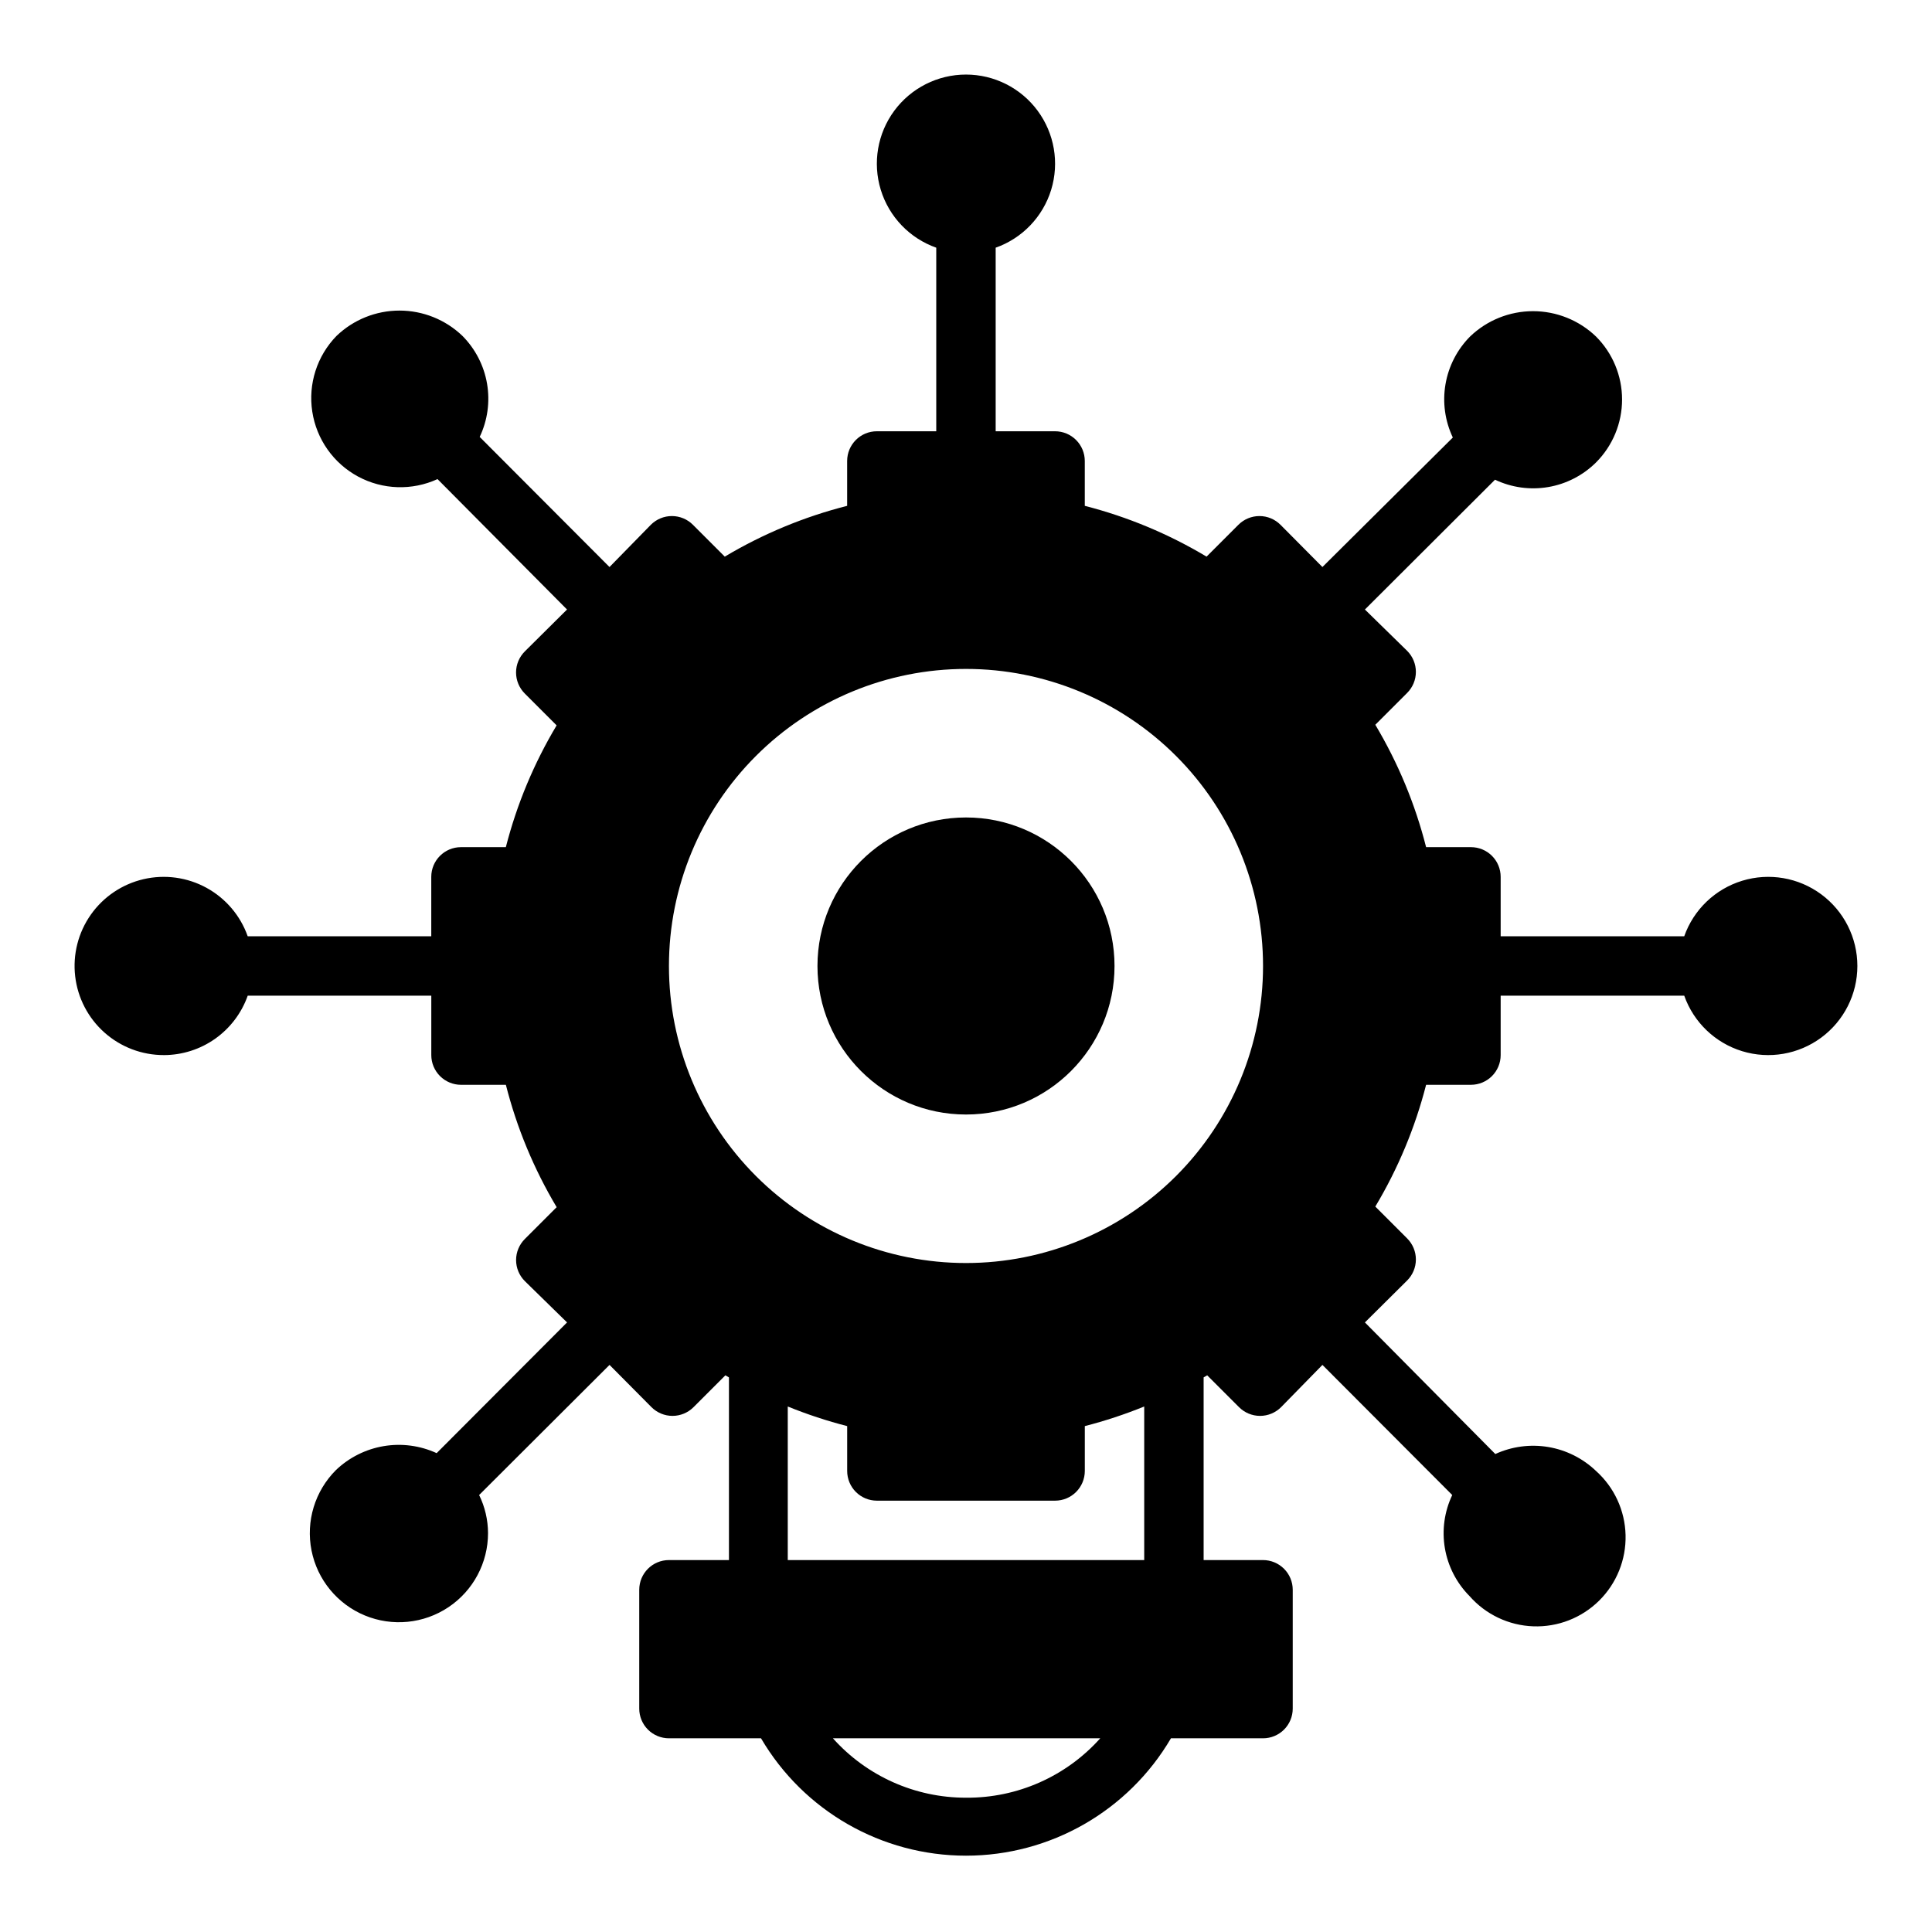 <?xml version="1.0" encoding="UTF-8"?>
<!-- Uploaded to: ICON Repo, www.iconrepo.com, Generator: ICON Repo Mixer Tools -->
<svg fill="#000000" width="800px" height="800px" version="1.1" viewBox="144 144 512 512" xmlns="http://www.w3.org/2000/svg">
 <g>
  <path d="m187.45 423.61c4.875-0.012 9.621-1.531 13.598-4.352 3.973-2.82 6.977-6.797 8.602-11.391h48.648v15.742c0 2.09 0.832 4.09 2.309 5.566 1.477 1.477 3.477 2.309 5.566 2.309h11.887c2.894 11.402 7.43 22.328 13.461 32.43l-8.426 8.426c-1.488 1.477-2.328 3.488-2.328 5.586 0 2.102 0.84 4.113 2.328 5.59l11.18 10.941-34.559 34.641c-4.387-2.012-9.273-2.66-14.031-1.859-4.758 0.801-9.168 3.012-12.656 6.344-5.582 5.578-8.012 13.574-6.473 21.312 1.535 7.738 6.84 14.199 14.129 17.219 7.289 3.016 15.605 2.195 22.164-2.191 6.559-4.387 10.492-11.762 10.484-19.648-0.016-3.496-0.82-6.941-2.359-10.078l34.559-34.48 11.098 11.18c1.48 1.488 3.492 2.328 5.59 2.328s4.109-0.84 5.59-2.328l8.422-8.422 0.945 0.551v48.41h-15.902c-4.348 0-7.871 3.527-7.871 7.875v31.488c0 2.086 0.828 4.09 2.305 5.566 1.477 1.473 3.481 2.305 5.566 2.305h24.402c11.309 19.27 31.977 31.105 54.32 31.105 22.34 0 43.008-11.836 54.316-31.105h24.402c2.086 0 4.09-0.832 5.566-2.305 1.477-1.477 2.305-3.481 2.305-5.566v-31.488c0-2.09-0.828-4.09-2.305-5.566-1.477-1.477-3.481-2.309-5.566-2.309h-15.742v-48.41l0.945-0.551 8.422 8.422c1.477 1.488 3.488 2.328 5.586 2.328 2.102 0 4.113-0.84 5.59-2.328l10.941-11.18 34.402 34.48c-2.086 4.391-2.766 9.312-1.949 14.105 0.82 4.789 3.094 9.211 6.516 12.66 4.289 4.894 10.41 7.801 16.914 8.031 6.504 0.234 12.816-2.227 17.445-6.801 4.629-4.578 7.164-10.859 7.008-17.363-0.156-6.508-2.988-12.66-7.832-17.008-3.488-3.336-7.894-5.547-12.652-6.348-4.762-0.797-9.648-0.152-14.035 1.859l-34.559-34.875 11.18-11.098c1.488-1.477 2.328-3.488 2.328-5.59 0-2.098-0.84-4.109-2.328-5.59l-8.422-8.422c6.016-10.055 10.547-20.926 13.461-32.273h11.887c2.086 0 4.09-0.832 5.566-2.309 1.477-1.477 2.305-3.477 2.305-5.566v-15.742h48.648c2.496 7.059 8.191 12.516 15.352 14.711 7.164 2.191 14.938 0.855 20.957-3.598 6.023-4.453 9.574-11.496 9.574-18.984s-3.551-14.535-9.574-18.988c-6.019-4.453-13.793-5.785-20.957-3.594-7.16 2.191-12.855 7.648-15.352 14.707h-48.648v-15.742c0-2.09-0.828-4.09-2.305-5.566-1.477-1.477-3.481-2.305-5.566-2.305h-11.887c-2.898-11.406-7.434-22.328-13.461-32.434l8.422-8.422c1.488-1.48 2.328-3.492 2.328-5.59 0-2.102-0.84-4.113-2.328-5.59l-11.18-10.941 34.48-34.402c4.391 2.086 9.312 2.766 14.105 1.949 4.789-0.816 9.211-3.094 12.66-6.516 4.422-4.426 6.906-10.43 6.906-16.688 0-6.258-2.484-12.262-6.906-16.688-4.488-4.312-10.469-6.719-16.688-6.719-6.223 0-12.203 2.406-16.691 6.719-3.422 3.449-5.695 7.871-6.512 12.66-0.82 4.789-0.137 9.715 1.945 14.105l-34.559 34.32-11.098-11.18c-1.477-1.488-3.488-2.328-5.59-2.328-2.098 0-4.109 0.84-5.59 2.328l-8.422 8.422v0.004c-10.055-6.016-20.926-10.551-32.273-13.461v-11.887c0-2.09-0.832-4.09-2.309-5.566-1.477-1.477-3.477-2.309-5.566-2.309h-15.742v-48.648c7.059-2.496 12.516-8.191 14.711-15.352 2.191-7.16 0.855-14.938-3.598-20.957s-11.496-9.574-18.984-9.574-14.535 3.555-18.988 9.574-5.785 13.797-3.594 20.957c2.191 7.16 7.648 12.855 14.707 15.352v48.648h-15.742c-4.348 0-7.871 3.527-7.871 7.875v11.887c-11.406 2.894-22.328 7.43-32.434 13.461l-8.422-8.422v-0.004c-1.48-1.488-3.492-2.328-5.59-2.328-2.102 0-4.113 0.84-5.59 2.328l-10.941 11.18-34.402-34.48c2.086-4.387 2.766-9.312 1.949-14.102-0.816-4.793-3.094-9.211-6.516-12.664-4.484-4.309-10.465-6.715-16.688-6.715s-12.203 2.406-16.688 6.715c-5.172 5.309-7.551 12.734-6.426 20.059 1.121 7.324 5.617 13.695 12.137 17.211 6.523 3.516 14.32 3.766 21.055 0.676l34.32 34.559-11.18 11.098c-1.488 1.48-2.328 3.492-2.328 5.59s0.84 4.109 2.328 5.59l8.422 8.422h0.004c-6.016 10.055-10.551 20.926-13.461 32.277h-11.887c-4.348 0-7.875 3.523-7.875 7.871v15.742h-48.648c-1.934-5.473-5.816-10.039-10.906-12.832s-11.031-3.609-16.684-2.301c-5.656 1.309-10.633 4.656-13.977 9.398-3.344 4.746-4.824 10.555-4.156 16.32 0.664 5.769 3.434 11.086 7.773 14.941 4.34 3.856 9.945 5.981 15.75 5.961zm212.55 196.8c-13.465 0.02-26.293-5.707-35.27-15.742h70.848c-9.047 10.117-22.008 15.852-35.578 15.742zm47.23-62.977h-94.465v-40.695c5.125 2.082 10.387 3.82 15.746 5.195v11.887c0 2.086 0.828 4.09 2.305 5.566 1.477 1.477 3.477 2.305 5.566 2.305h47.23c2.09 0 4.09-0.828 5.566-2.305 1.477-1.477 2.309-3.481 2.309-5.566v-11.887c5.356-1.375 10.617-3.113 15.742-5.195zm-47.23-236.16c20.875 0 40.898 8.293 55.664 23.059 14.762 14.762 23.055 34.785 23.055 55.664 0 20.875-8.293 40.898-23.055 55.664-14.766 14.762-34.789 23.055-55.664 23.055-20.879 0-40.902-8.293-55.664-23.055-14.766-14.766-23.059-34.789-23.059-55.664 0-20.879 8.293-40.902 23.059-55.664 14.762-14.766 34.785-23.059 55.664-23.059z"/>
  <path d="m439.36 400c0 21.738-17.621 39.359-39.359 39.359s-39.363-17.621-39.363-39.359 17.625-39.363 39.363-39.363 39.359 17.625 39.359 39.363"/>
 </g>
</svg>
